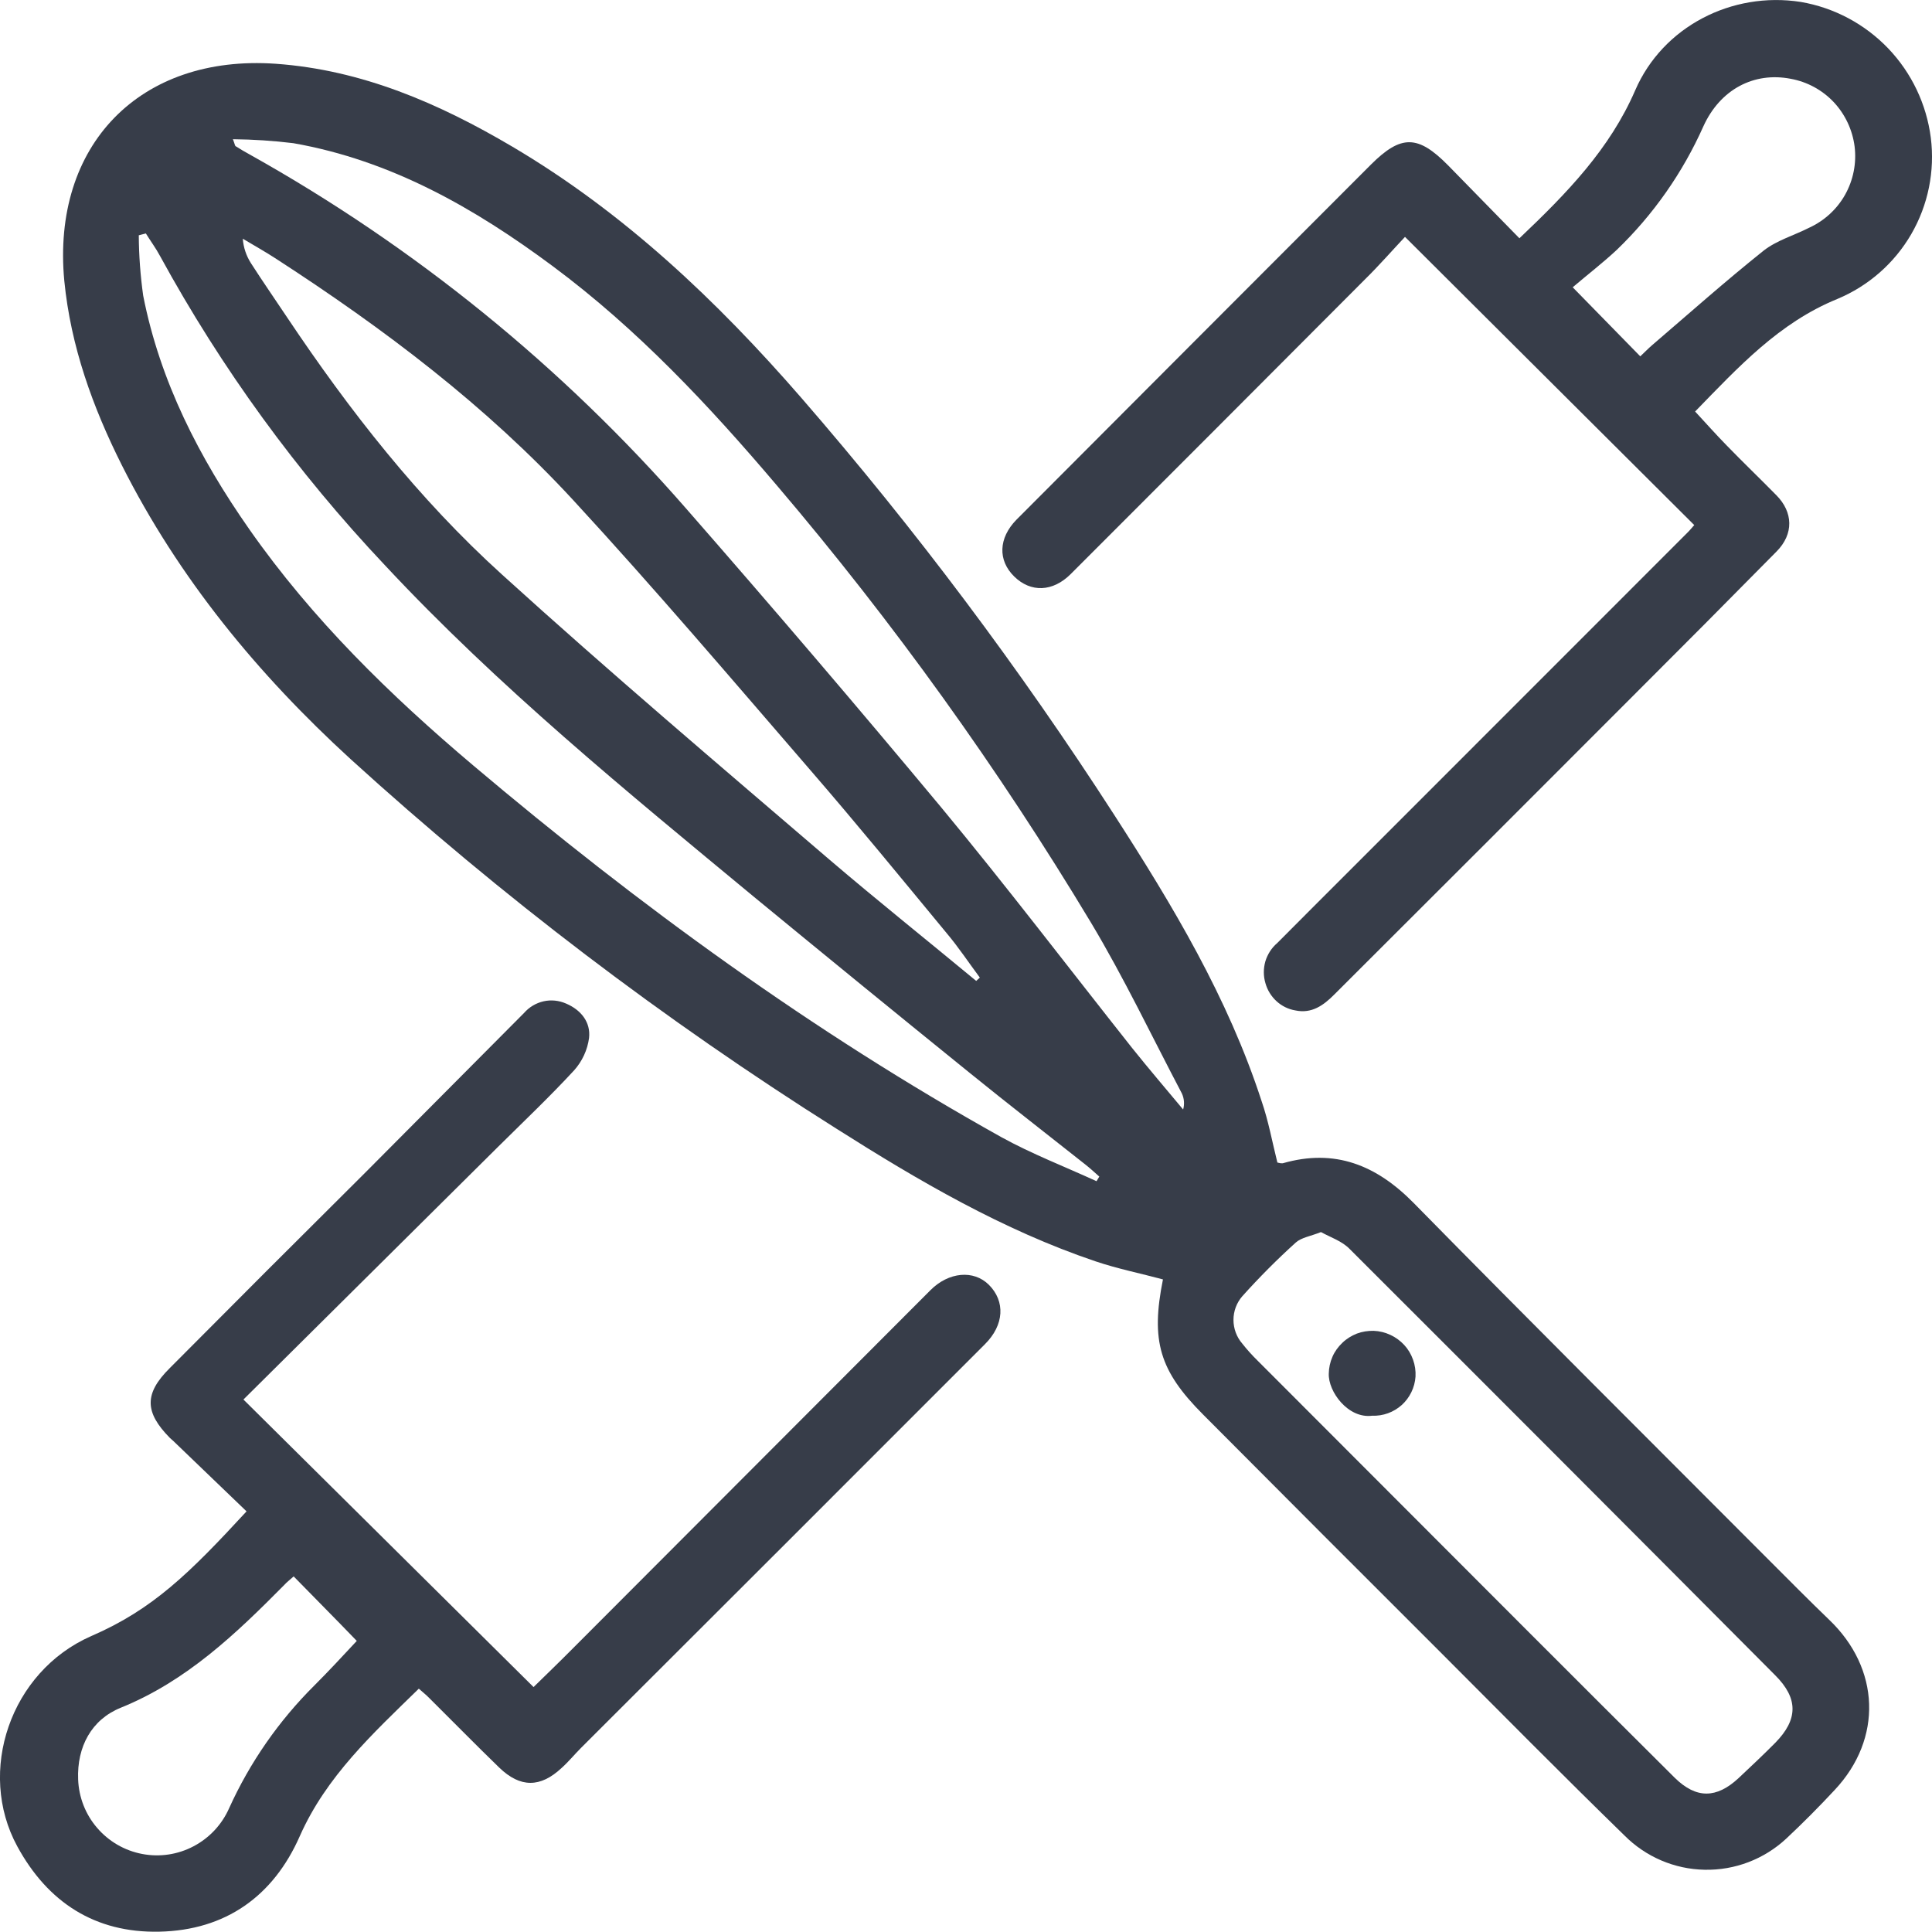 <svg width="18" height="18" viewBox="0 0 18 18" fill="none" xmlns="http://www.w3.org/2000/svg">
<path d="M11.901 10.831C11.917 10.836 11.934 10.839 11.951 10.838C12.437 10.698 12.823 10.855 13.17 11.207C14.271 12.328 15.383 13.434 16.492 14.546C16.674 14.728 16.855 14.911 17.041 15.09C17.517 15.544 17.542 16.198 17.094 16.676C16.948 16.833 16.797 16.985 16.641 17.131C16.435 17.322 16.163 17.426 15.882 17.42C15.601 17.415 15.333 17.3 15.135 17.101C14.553 16.534 13.982 15.956 13.408 15.381C12.673 14.648 11.94 13.913 11.208 13.178C10.802 12.771 10.72 12.492 10.835 11.92C10.627 11.864 10.413 11.821 10.208 11.752C9.343 11.46 8.56 11.002 7.795 10.517C6.188 9.504 4.673 8.352 3.267 7.073C2.402 6.282 1.665 5.387 1.135 4.334C0.863 3.792 0.659 3.226 0.599 2.616C0.48 1.353 1.303 0.506 2.568 0.594C3.371 0.651 4.088 0.962 4.771 1.365C5.813 1.98 6.678 2.8 7.467 3.708C8.528 4.931 9.501 6.228 10.379 7.589C10.924 8.433 11.441 9.295 11.754 10.259C11.818 10.444 11.853 10.639 11.901 10.831ZM2.17 1.297C2.189 1.347 2.19 1.363 2.197 1.363C2.239 1.39 2.282 1.415 2.324 1.438C3.861 2.297 5.238 3.414 6.395 4.741C7.197 5.658 7.988 6.584 8.768 7.521C9.376 8.255 9.954 9.014 10.547 9.763C10.702 9.957 10.864 10.146 11.023 10.337C11.037 10.287 11.033 10.234 11.011 10.187C10.731 9.655 10.473 9.111 10.165 8.597C9.302 7.161 8.324 5.799 7.239 4.524C6.606 3.778 5.939 3.066 5.15 2.48C4.421 1.938 3.643 1.494 2.733 1.334C2.546 1.311 2.358 1.299 2.17 1.297ZM10.216 11.005L10.242 10.962C10.198 10.923 10.156 10.884 10.11 10.848C9.754 10.566 9.395 10.288 9.042 10.002C8.368 9.457 7.696 8.908 7.026 8.357C5.84 7.375 4.642 6.398 3.587 5.267C2.768 4.4 2.063 3.432 1.491 2.385C1.452 2.312 1.402 2.245 1.359 2.175L1.293 2.192C1.294 2.38 1.308 2.568 1.334 2.754C1.491 3.554 1.856 4.264 2.322 4.93C2.909 5.769 3.633 6.476 4.412 7.134C5.95 8.433 7.571 9.614 9.332 10.596C9.613 10.751 9.92 10.869 10.216 11.005ZM12.307 11.479C12.21 11.518 12.126 11.529 12.073 11.576C11.898 11.734 11.732 11.901 11.574 12.077C11.521 12.138 11.492 12.216 11.492 12.297C11.492 12.378 11.521 12.457 11.574 12.518C11.618 12.574 11.666 12.627 11.717 12.677L14.216 15.179C14.677 15.64 15.139 16.102 15.604 16.564C15.805 16.761 15.993 16.756 16.197 16.567C16.313 16.458 16.429 16.349 16.54 16.237C16.753 16.02 16.755 15.824 16.54 15.609C15.222 14.284 13.901 12.961 12.578 11.64C12.505 11.563 12.398 11.529 12.307 11.479ZM9.095 9.139L9.129 9.108C9.026 8.97 8.931 8.826 8.819 8.693C8.4 8.186 7.984 7.677 7.554 7.18C6.823 6.334 6.097 5.48 5.339 4.658C4.528 3.779 3.577 3.062 2.574 2.412C2.473 2.346 2.367 2.287 2.262 2.224C2.268 2.305 2.294 2.383 2.338 2.452C2.447 2.622 2.563 2.789 2.675 2.957C3.257 3.827 3.901 4.65 4.676 5.352C5.675 6.259 6.706 7.133 7.729 8.01C8.18 8.395 8.641 8.763 9.095 9.139Z" fill="#373D49"/>
<path d="M2.297 14.081L1.653 13.462C1.63 13.439 1.605 13.416 1.582 13.396C1.347 13.157 1.342 12.984 1.582 12.746C2.185 12.139 2.791 11.533 3.398 10.93L4.883 9.437C4.93 9.383 4.994 9.345 5.064 9.329C5.135 9.313 5.208 9.321 5.274 9.35C5.413 9.409 5.505 9.524 5.488 9.671C5.473 9.783 5.424 9.888 5.349 9.972C5.122 10.218 4.879 10.448 4.641 10.684L2.268 13.039L4.971 15.718C5.074 15.617 5.203 15.493 5.329 15.366C6.443 14.251 7.556 13.136 8.669 12.02C8.839 11.85 9.071 11.829 9.213 11.97C9.367 12.124 9.357 12.344 9.176 12.524C7.923 13.778 6.67 15.031 5.415 16.283C5.353 16.345 5.296 16.415 5.232 16.472C5.034 16.657 4.847 16.657 4.652 16.469C4.431 16.255 4.216 16.035 3.998 15.819C3.971 15.791 3.941 15.768 3.902 15.733C3.475 16.15 3.04 16.549 2.793 17.107C2.547 17.666 2.102 17.984 1.484 17.997C0.886 18.01 0.445 17.724 0.161 17.202C-0.218 16.506 0.095 15.574 0.85 15.243C1.423 14.995 1.764 14.659 2.297 14.081ZM2.736 14.687C2.699 14.721 2.671 14.741 2.651 14.764C2.199 15.221 1.739 15.662 1.124 15.911C0.853 16.021 0.716 16.274 0.728 16.578C0.734 16.744 0.796 16.904 0.905 17.03C1.013 17.156 1.161 17.242 1.325 17.273C1.488 17.304 1.657 17.279 1.804 17.201C1.952 17.123 2.068 16.998 2.135 16.846C2.328 16.42 2.597 16.033 2.929 15.703C3.061 15.571 3.193 15.429 3.324 15.288C3.121 15.077 2.93 14.886 2.736 14.687Z" fill="#373D49"/>
<path d="M14.156 2.22C14.603 1.796 14.999 1.386 15.235 0.841C15.492 0.248 16.135 -0.082 16.777 0.018C17.088 0.071 17.373 0.223 17.592 0.451C17.81 0.679 17.949 0.971 17.989 1.284C18.028 1.594 17.964 1.91 17.807 2.181C17.65 2.452 17.408 2.664 17.119 2.785C16.576 3.006 16.197 3.419 15.793 3.834C15.894 3.943 15.988 4.049 16.087 4.15C16.239 4.307 16.398 4.459 16.551 4.615C16.705 4.771 16.715 4.974 16.551 5.139C16.108 5.588 15.663 6.036 15.216 6.482C14.289 7.411 13.361 8.338 12.432 9.265C12.331 9.367 12.221 9.446 12.069 9.414C12.003 9.403 11.942 9.373 11.893 9.328C11.844 9.283 11.808 9.225 11.79 9.161C11.77 9.095 11.77 9.024 11.789 8.957C11.809 8.891 11.847 8.831 11.9 8.786C12.151 8.533 12.404 8.281 12.656 8.029L15.719 4.965C15.746 4.939 15.769 4.909 15.785 4.892L13.09 2.207C12.975 2.329 12.851 2.471 12.721 2.599C11.806 3.516 10.892 4.433 9.976 5.348C9.808 5.516 9.603 5.522 9.449 5.371C9.295 5.22 9.303 5.013 9.469 4.843C10.57 3.739 11.671 2.636 12.773 1.533C13.054 1.253 13.211 1.256 13.492 1.541C13.712 1.765 13.929 1.989 14.156 2.22ZM14.652 2.676L15.282 3.32C15.322 3.283 15.355 3.248 15.391 3.217C15.736 2.921 16.076 2.619 16.43 2.336C16.552 2.24 16.713 2.194 16.855 2.122C16.997 2.057 17.115 1.949 17.191 1.813C17.267 1.677 17.298 1.52 17.279 1.365C17.259 1.21 17.191 1.065 17.084 0.951C16.977 0.838 16.837 0.762 16.683 0.734C16.343 0.668 16.027 0.831 15.87 1.177C15.677 1.61 15.403 2.001 15.062 2.329C14.932 2.45 14.793 2.557 14.652 2.677V2.676Z" fill="#373D49"/>
<path d="M12.784 13.19C12.56 13.219 12.373 12.965 12.38 12.797C12.381 12.744 12.392 12.691 12.414 12.641C12.435 12.592 12.467 12.548 12.506 12.511C12.545 12.473 12.591 12.445 12.641 12.425C12.691 12.406 12.745 12.398 12.798 12.399C12.852 12.401 12.905 12.414 12.954 12.437C13.002 12.459 13.046 12.491 13.083 12.531C13.119 12.57 13.147 12.617 13.165 12.668C13.183 12.718 13.191 12.772 13.188 12.826C13.181 12.927 13.135 13.022 13.06 13.09C12.984 13.158 12.885 13.194 12.784 13.19Z" fill="#373D49"/>
</svg>
